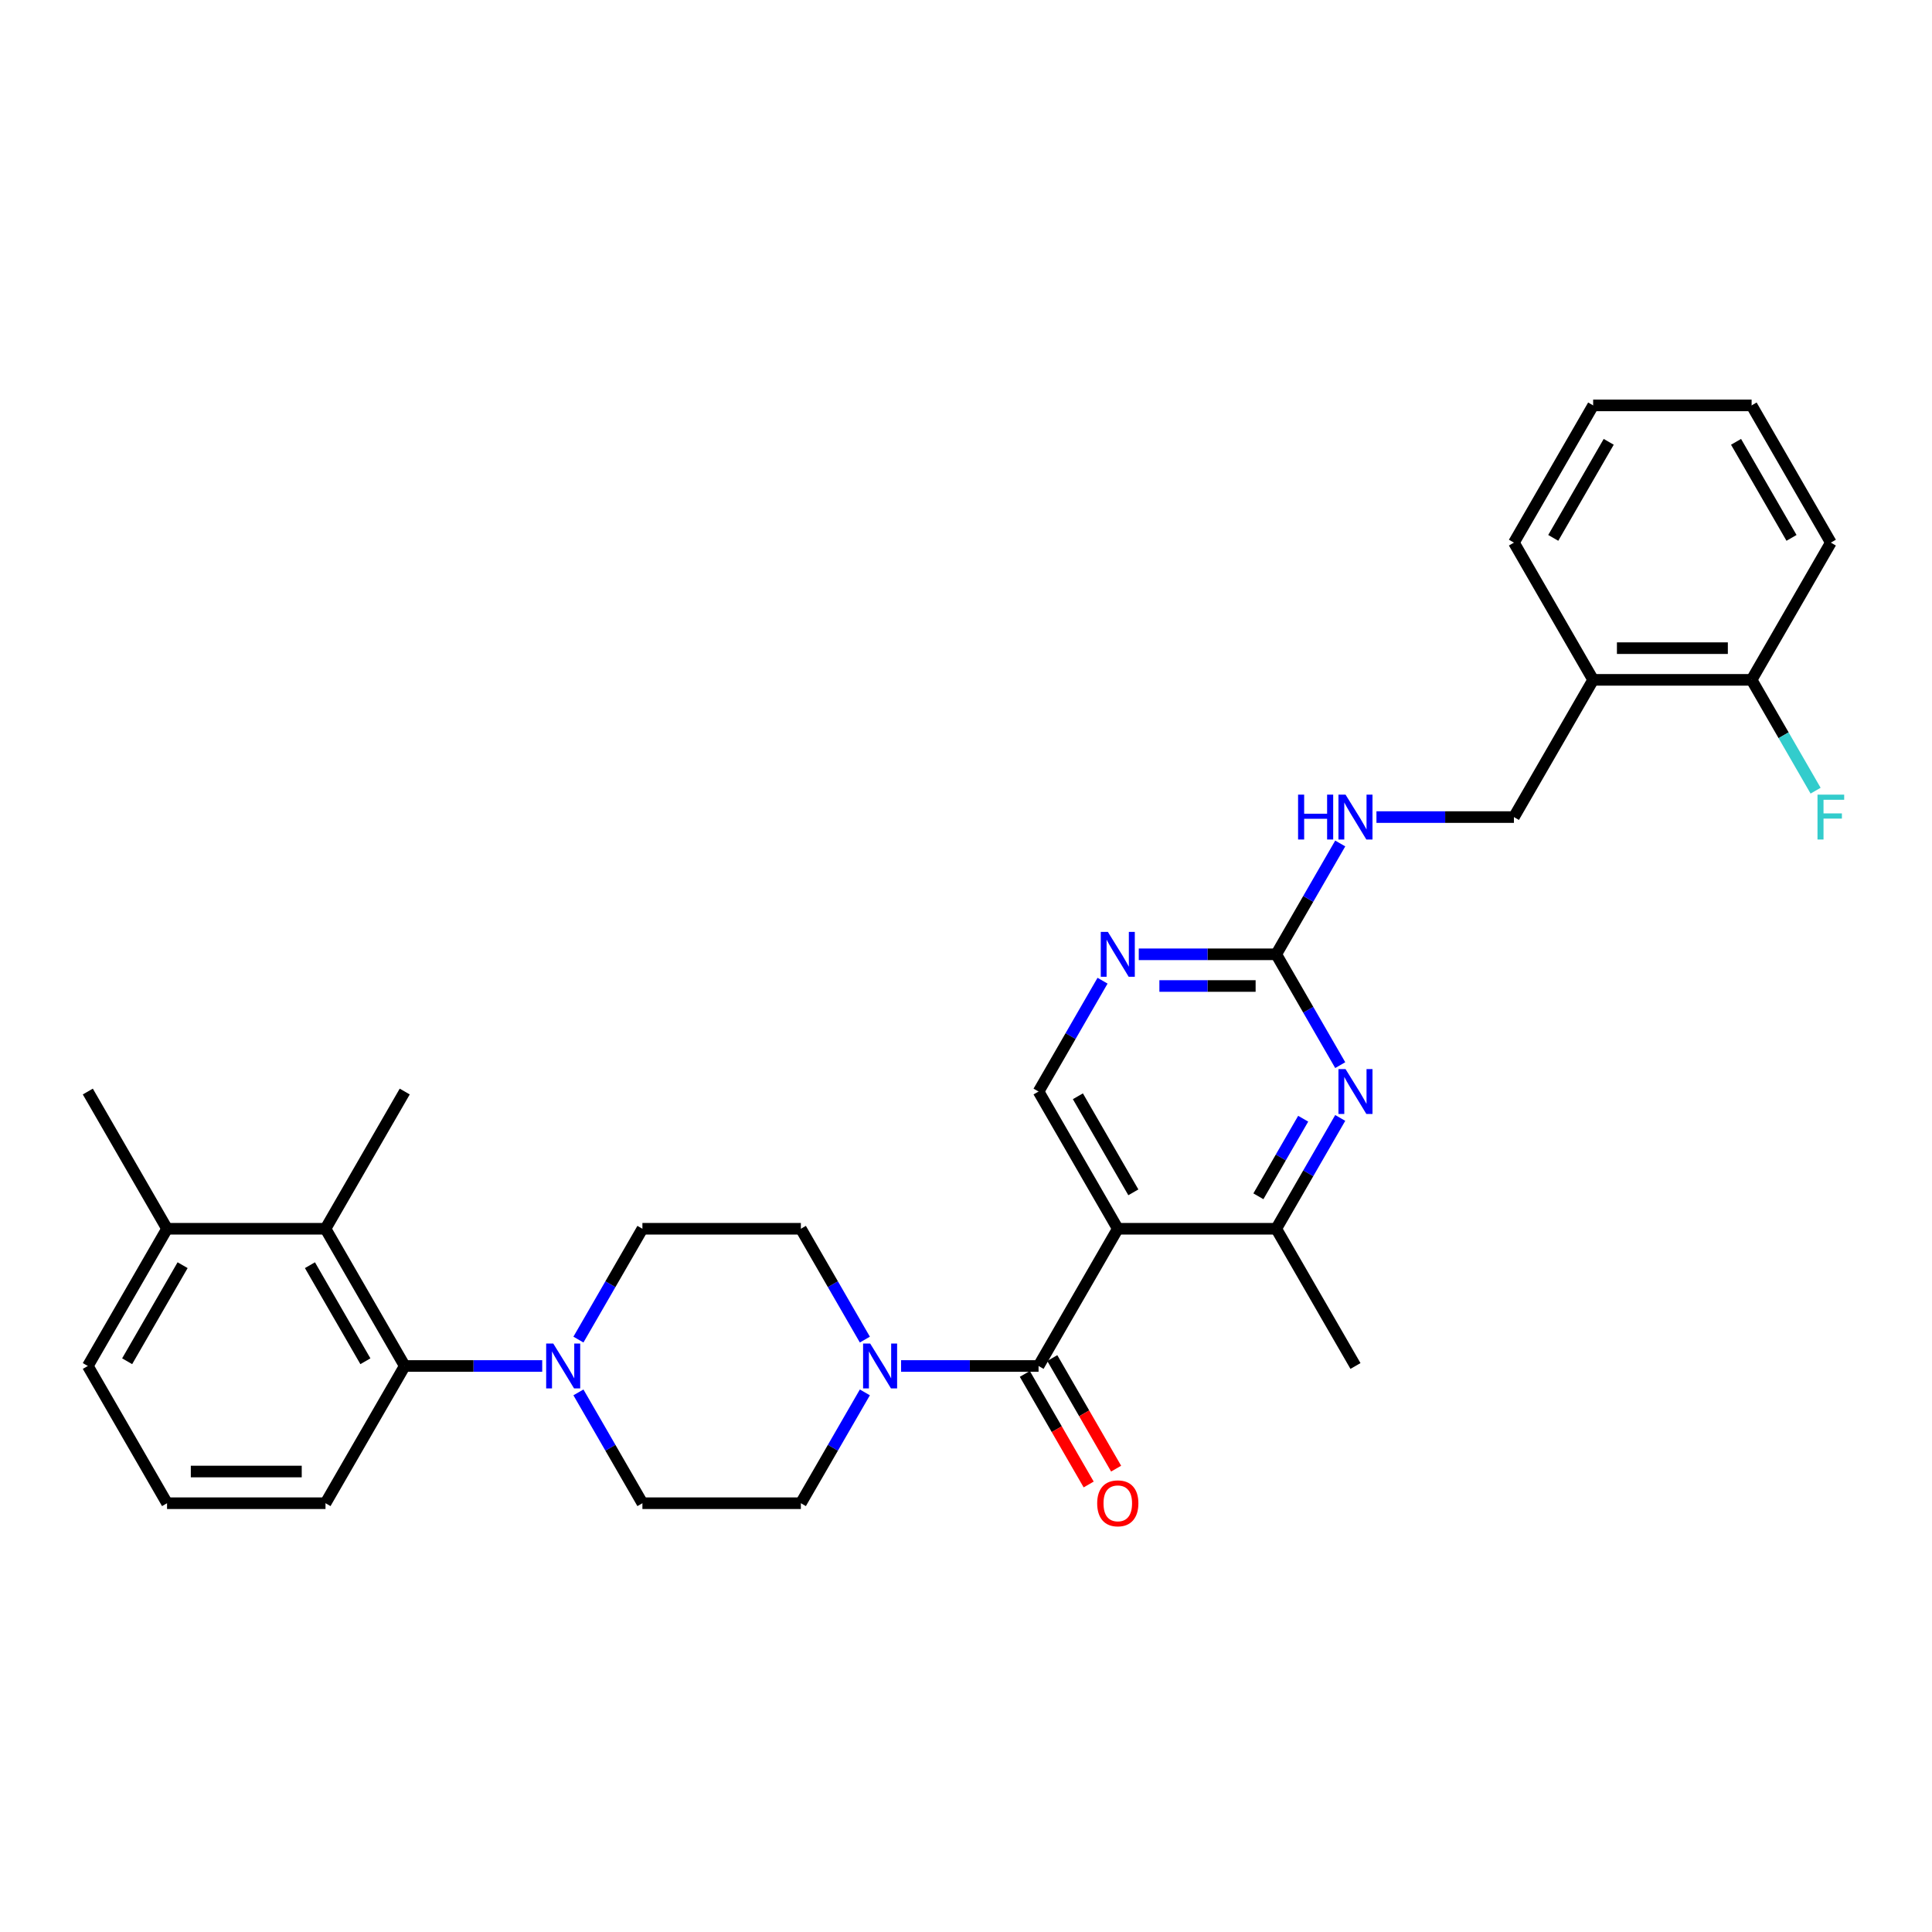 <?xml version='1.0' encoding='iso-8859-1'?>
<svg version='1.1' baseProfile='full'
              xmlns='http://www.w3.org/2000/svg'
                      xmlns:rdkit='http://www.rdkit.org/xml'
                      xmlns:xlink='http://www.w3.org/1999/xlink'
                  xml:space='preserve'
width='1000px' height='1000px' viewBox='0 0 1000 1000'>
<!-- END OF HEADER -->
<rect style='opacity:1.0;fill:#FFFFFF;stroke:none' width='1000' height='1000' x='0' y='0'> </rect>
<path class='bond-0' d='M 578.564,636.004 L 537.556,707.033' style='fill:none;fill-rule:evenodd;stroke:#000000;stroke-width:6px;stroke-linecap:butt;stroke-linejoin:miter;stroke-opacity:1' />
<path class='bond-4' d='M 578.564,636.004 L 660.581,636.004' style='fill:none;fill-rule:evenodd;stroke:#000000;stroke-width:6px;stroke-linecap:butt;stroke-linejoin:miter;stroke-opacity:1' />
<path class='bond-9' d='M 578.564,636.004 L 537.556,564.976' style='fill:none;fill-rule:evenodd;stroke:#000000;stroke-width:6px;stroke-linecap:butt;stroke-linejoin:miter;stroke-opacity:1' />
<path class='bond-9' d='M 586.618,617.148 L 557.912,567.428' style='fill:none;fill-rule:evenodd;stroke:#000000;stroke-width:6px;stroke-linecap:butt;stroke-linejoin:miter;stroke-opacity:1' />
<path class='bond-1' d='M 537.556,707.033 L 501.977,707.033' style='fill:none;fill-rule:evenodd;stroke:#000000;stroke-width:6px;stroke-linecap:butt;stroke-linejoin:miter;stroke-opacity:1' />
<path class='bond-1' d='M 501.977,707.033 L 466.398,707.033' style='fill:none;fill-rule:evenodd;stroke:#0000FF;stroke-width:6px;stroke-linecap:butt;stroke-linejoin:miter;stroke-opacity:1' />
<path class='bond-12' d='M 530.453,711.134 L 546.975,739.751' style='fill:none;fill-rule:evenodd;stroke:#000000;stroke-width:6px;stroke-linecap:butt;stroke-linejoin:miter;stroke-opacity:1' />
<path class='bond-12' d='M 546.975,739.751 L 563.496,768.367' style='fill:none;fill-rule:evenodd;stroke:#FF0000;stroke-width:6px;stroke-linecap:butt;stroke-linejoin:miter;stroke-opacity:1' />
<path class='bond-12' d='M 544.658,702.932 L 561.18,731.549' style='fill:none;fill-rule:evenodd;stroke:#000000;stroke-width:6px;stroke-linecap:butt;stroke-linejoin:miter;stroke-opacity:1' />
<path class='bond-12' d='M 561.18,731.549 L 577.702,760.166' style='fill:none;fill-rule:evenodd;stroke:#FF0000;stroke-width:6px;stroke-linecap:butt;stroke-linejoin:miter;stroke-opacity:1' />
<path class='bond-13' d='M 447.65,693.369 L 431.09,664.687' style='fill:none;fill-rule:evenodd;stroke:#0000FF;stroke-width:6px;stroke-linecap:butt;stroke-linejoin:miter;stroke-opacity:1' />
<path class='bond-13' d='M 431.09,664.687 L 414.53,636.004' style='fill:none;fill-rule:evenodd;stroke:#000000;stroke-width:6px;stroke-linecap:butt;stroke-linejoin:miter;stroke-opacity:1' />
<path class='bond-14' d='M 447.65,720.697 L 431.09,749.379' style='fill:none;fill-rule:evenodd;stroke:#0000FF;stroke-width:6px;stroke-linecap:butt;stroke-linejoin:miter;stroke-opacity:1' />
<path class='bond-14' d='M 431.09,749.379 L 414.53,778.062' style='fill:none;fill-rule:evenodd;stroke:#000000;stroke-width:6px;stroke-linecap:butt;stroke-linejoin:miter;stroke-opacity:1' />
<path class='bond-2' d='M 693.7,578.64 L 677.14,607.322' style='fill:none;fill-rule:evenodd;stroke:#0000FF;stroke-width:6px;stroke-linecap:butt;stroke-linejoin:miter;stroke-opacity:1' />
<path class='bond-2' d='M 677.14,607.322 L 660.581,636.004' style='fill:none;fill-rule:evenodd;stroke:#000000;stroke-width:6px;stroke-linecap:butt;stroke-linejoin:miter;stroke-opacity:1' />
<path class='bond-2' d='M 674.527,579.043 L 662.935,599.12' style='fill:none;fill-rule:evenodd;stroke:#0000FF;stroke-width:6px;stroke-linecap:butt;stroke-linejoin:miter;stroke-opacity:1' />
<path class='bond-2' d='M 662.935,599.12 L 651.343,619.198' style='fill:none;fill-rule:evenodd;stroke:#000000;stroke-width:6px;stroke-linecap:butt;stroke-linejoin:miter;stroke-opacity:1' />
<path class='bond-31' d='M 693.7,551.312 L 677.14,522.629' style='fill:none;fill-rule:evenodd;stroke:#0000FF;stroke-width:6px;stroke-linecap:butt;stroke-linejoin:miter;stroke-opacity:1' />
<path class='bond-31' d='M 677.14,522.629 L 660.581,493.947' style='fill:none;fill-rule:evenodd;stroke:#000000;stroke-width:6px;stroke-linecap:butt;stroke-linejoin:miter;stroke-opacity:1' />
<path class='bond-3' d='M 299.394,720.697 L 315.954,749.379' style='fill:none;fill-rule:evenodd;stroke:#0000FF;stroke-width:6px;stroke-linecap:butt;stroke-linejoin:miter;stroke-opacity:1' />
<path class='bond-3' d='M 315.954,749.379 L 332.513,778.062' style='fill:none;fill-rule:evenodd;stroke:#000000;stroke-width:6px;stroke-linecap:butt;stroke-linejoin:miter;stroke-opacity:1' />
<path class='bond-6' d='M 280.646,707.033 L 245.067,707.033' style='fill:none;fill-rule:evenodd;stroke:#0000FF;stroke-width:6px;stroke-linecap:butt;stroke-linejoin:miter;stroke-opacity:1' />
<path class='bond-6' d='M 245.067,707.033 L 209.488,707.033' style='fill:none;fill-rule:evenodd;stroke:#000000;stroke-width:6px;stroke-linecap:butt;stroke-linejoin:miter;stroke-opacity:1' />
<path class='bond-32' d='M 299.394,693.369 L 315.954,664.687' style='fill:none;fill-rule:evenodd;stroke:#0000FF;stroke-width:6px;stroke-linecap:butt;stroke-linejoin:miter;stroke-opacity:1' />
<path class='bond-32' d='M 315.954,664.687 L 332.513,636.004' style='fill:none;fill-rule:evenodd;stroke:#000000;stroke-width:6px;stroke-linecap:butt;stroke-linejoin:miter;stroke-opacity:1' />
<path class='bond-23' d='M 660.581,636.004 L 701.589,707.033' style='fill:none;fill-rule:evenodd;stroke:#000000;stroke-width:6px;stroke-linecap:butt;stroke-linejoin:miter;stroke-opacity:1' />
<path class='bond-5' d='M 660.581,493.947 L 625.002,493.947' style='fill:none;fill-rule:evenodd;stroke:#000000;stroke-width:6px;stroke-linecap:butt;stroke-linejoin:miter;stroke-opacity:1' />
<path class='bond-5' d='M 625.002,493.947 L 589.423,493.947' style='fill:none;fill-rule:evenodd;stroke:#0000FF;stroke-width:6px;stroke-linecap:butt;stroke-linejoin:miter;stroke-opacity:1' />
<path class='bond-5' d='M 649.907,510.351 L 625.002,510.351' style='fill:none;fill-rule:evenodd;stroke:#000000;stroke-width:6px;stroke-linecap:butt;stroke-linejoin:miter;stroke-opacity:1' />
<path class='bond-5' d='M 625.002,510.351 L 600.097,510.351' style='fill:none;fill-rule:evenodd;stroke:#0000FF;stroke-width:6px;stroke-linecap:butt;stroke-linejoin:miter;stroke-opacity:1' />
<path class='bond-11' d='M 660.581,493.947 L 677.14,465.265' style='fill:none;fill-rule:evenodd;stroke:#000000;stroke-width:6px;stroke-linecap:butt;stroke-linejoin:miter;stroke-opacity:1' />
<path class='bond-11' d='M 677.14,465.265 L 693.7,436.583' style='fill:none;fill-rule:evenodd;stroke:#0000FF;stroke-width:6px;stroke-linecap:butt;stroke-linejoin:miter;stroke-opacity:1' />
<path class='bond-8' d='M 209.488,707.033 L 168.48,636.004' style='fill:none;fill-rule:evenodd;stroke:#000000;stroke-width:6px;stroke-linecap:butt;stroke-linejoin:miter;stroke-opacity:1' />
<path class='bond-8' d='M 189.131,704.581 L 160.425,654.86' style='fill:none;fill-rule:evenodd;stroke:#000000;stroke-width:6px;stroke-linecap:butt;stroke-linejoin:miter;stroke-opacity:1' />
<path class='bond-21' d='M 209.488,707.033 L 168.48,778.062' style='fill:none;fill-rule:evenodd;stroke:#000000;stroke-width:6px;stroke-linecap:butt;stroke-linejoin:miter;stroke-opacity:1' />
<path class='bond-7' d='M 570.675,507.611 L 554.115,536.293' style='fill:none;fill-rule:evenodd;stroke:#0000FF;stroke-width:6px;stroke-linecap:butt;stroke-linejoin:miter;stroke-opacity:1' />
<path class='bond-7' d='M 554.115,536.293 L 537.556,564.976' style='fill:none;fill-rule:evenodd;stroke:#000000;stroke-width:6px;stroke-linecap:butt;stroke-linejoin:miter;stroke-opacity:1' />
<path class='bond-18' d='M 168.48,636.004 L 86.463,636.004' style='fill:none;fill-rule:evenodd;stroke:#000000;stroke-width:6px;stroke-linecap:butt;stroke-linejoin:miter;stroke-opacity:1' />
<path class='bond-22' d='M 168.48,636.004 L 209.488,564.976' style='fill:none;fill-rule:evenodd;stroke:#000000;stroke-width:6px;stroke-linecap:butt;stroke-linejoin:miter;stroke-opacity:1' />
<path class='bond-10' d='M 824.614,351.89 L 783.606,422.919' style='fill:none;fill-rule:evenodd;stroke:#000000;stroke-width:6px;stroke-linecap:butt;stroke-linejoin:miter;stroke-opacity:1' />
<path class='bond-19' d='M 824.614,351.89 L 906.631,351.89' style='fill:none;fill-rule:evenodd;stroke:#000000;stroke-width:6px;stroke-linecap:butt;stroke-linejoin:miter;stroke-opacity:1' />
<path class='bond-19' d='M 836.917,335.486 L 894.329,335.486' style='fill:none;fill-rule:evenodd;stroke:#000000;stroke-width:6px;stroke-linecap:butt;stroke-linejoin:miter;stroke-opacity:1' />
<path class='bond-25' d='M 824.614,351.89 L 783.606,280.861' style='fill:none;fill-rule:evenodd;stroke:#000000;stroke-width:6px;stroke-linecap:butt;stroke-linejoin:miter;stroke-opacity:1' />
<path class='bond-17' d='M 712.448,422.919 L 748.027,422.919' style='fill:none;fill-rule:evenodd;stroke:#0000FF;stroke-width:6px;stroke-linecap:butt;stroke-linejoin:miter;stroke-opacity:1' />
<path class='bond-17' d='M 748.027,422.919 L 783.606,422.919' style='fill:none;fill-rule:evenodd;stroke:#000000;stroke-width:6px;stroke-linecap:butt;stroke-linejoin:miter;stroke-opacity:1' />
<path class='bond-16' d='M 414.53,636.004 L 332.513,636.004' style='fill:none;fill-rule:evenodd;stroke:#000000;stroke-width:6px;stroke-linecap:butt;stroke-linejoin:miter;stroke-opacity:1' />
<path class='bond-15' d='M 414.53,778.062 L 332.513,778.062' style='fill:none;fill-rule:evenodd;stroke:#000000;stroke-width:6px;stroke-linecap:butt;stroke-linejoin:miter;stroke-opacity:1' />
<path class='bond-27' d='M 86.463,636.004 L 45.455,564.976' style='fill:none;fill-rule:evenodd;stroke:#000000;stroke-width:6px;stroke-linecap:butt;stroke-linejoin:miter;stroke-opacity:1' />
<path class='bond-34' d='M 86.463,636.004 L 45.455,707.033' style='fill:none;fill-rule:evenodd;stroke:#000000;stroke-width:6px;stroke-linecap:butt;stroke-linejoin:miter;stroke-opacity:1' />
<path class='bond-34' d='M 94.517,654.86 L 65.811,704.581' style='fill:none;fill-rule:evenodd;stroke:#000000;stroke-width:6px;stroke-linecap:butt;stroke-linejoin:miter;stroke-opacity:1' />
<path class='bond-20' d='M 906.631,351.89 L 923.191,380.572' style='fill:none;fill-rule:evenodd;stroke:#000000;stroke-width:6px;stroke-linecap:butt;stroke-linejoin:miter;stroke-opacity:1' />
<path class='bond-20' d='M 923.191,380.572 L 939.751,409.254' style='fill:none;fill-rule:evenodd;stroke:#33CCCC;stroke-width:6px;stroke-linecap:butt;stroke-linejoin:miter;stroke-opacity:1' />
<path class='bond-28' d='M 906.631,351.89 L 947.64,280.861' style='fill:none;fill-rule:evenodd;stroke:#000000;stroke-width:6px;stroke-linecap:butt;stroke-linejoin:miter;stroke-opacity:1' />
<path class='bond-24' d='M 168.48,778.062 L 86.463,778.062' style='fill:none;fill-rule:evenodd;stroke:#000000;stroke-width:6px;stroke-linecap:butt;stroke-linejoin:miter;stroke-opacity:1' />
<path class='bond-24' d='M 156.177,761.658 L 98.766,761.658' style='fill:none;fill-rule:evenodd;stroke:#000000;stroke-width:6px;stroke-linecap:butt;stroke-linejoin:miter;stroke-opacity:1' />
<path class='bond-26' d='M 86.463,778.062 L 45.455,707.033' style='fill:none;fill-rule:evenodd;stroke:#000000;stroke-width:6px;stroke-linecap:butt;stroke-linejoin:miter;stroke-opacity:1' />
<path class='bond-29' d='M 783.606,280.861 L 824.614,209.833' style='fill:none;fill-rule:evenodd;stroke:#000000;stroke-width:6px;stroke-linecap:butt;stroke-linejoin:miter;stroke-opacity:1' />
<path class='bond-29' d='M 803.963,278.409 L 832.669,228.689' style='fill:none;fill-rule:evenodd;stroke:#000000;stroke-width:6px;stroke-linecap:butt;stroke-linejoin:miter;stroke-opacity:1' />
<path class='bond-33' d='M 947.64,280.861 L 906.631,209.833' style='fill:none;fill-rule:evenodd;stroke:#000000;stroke-width:6px;stroke-linecap:butt;stroke-linejoin:miter;stroke-opacity:1' />
<path class='bond-33' d='M 927.283,278.409 L 898.577,228.689' style='fill:none;fill-rule:evenodd;stroke:#000000;stroke-width:6px;stroke-linecap:butt;stroke-linejoin:miter;stroke-opacity:1' />
<path class='bond-30' d='M 824.614,209.833 L 906.631,209.833' style='fill:none;fill-rule:evenodd;stroke:#000000;stroke-width:6px;stroke-linecap:butt;stroke-linejoin:miter;stroke-opacity:1' />
<path  class='atom-2' d='M 450.404 695.42
L 458.016 707.722
Q 458.77 708.936, 459.984 711.134
Q 461.198 713.332, 461.263 713.463
L 461.263 695.42
L 464.347 695.42
L 464.347 718.647
L 461.165 718.647
L 452.996 705.196
Q 452.045 703.621, 451.028 701.817
Q 450.044 700.012, 449.748 699.455
L 449.748 718.647
L 446.73 718.647
L 446.73 695.42
L 450.404 695.42
' fill='#0000FF'/>
<path  class='atom-3' d='M 696.455 553.362
L 704.066 565.665
Q 704.821 566.879, 706.034 569.077
Q 707.248 571.275, 707.314 571.406
L 707.314 553.362
L 710.398 553.362
L 710.398 576.589
L 707.216 576.589
L 699.047 563.139
Q 698.095 561.564, 697.078 559.76
Q 696.094 557.955, 695.799 557.397
L 695.799 576.589
L 692.781 576.589
L 692.781 553.362
L 696.455 553.362
' fill='#0000FF'/>
<path  class='atom-4' d='M 286.371 695.42
L 293.982 707.722
Q 294.736 708.936, 295.95 711.134
Q 297.164 713.332, 297.23 713.463
L 297.23 695.42
L 300.314 695.42
L 300.314 718.647
L 297.131 718.647
L 288.963 705.196
Q 288.011 703.621, 286.994 701.817
Q 286.01 700.012, 285.715 699.455
L 285.715 718.647
L 282.696 718.647
L 282.696 695.42
L 286.371 695.42
' fill='#0000FF'/>
<path  class='atom-8' d='M 573.43 482.334
L 581.041 494.636
Q 581.795 495.85, 583.009 498.048
Q 584.223 500.246, 584.289 500.377
L 584.289 482.334
L 587.373 482.334
L 587.373 505.561
L 584.19 505.561
L 576.021 492.11
Q 575.07 490.535, 574.053 488.731
Q 573.069 486.927, 572.774 486.369
L 572.774 505.561
L 569.755 505.561
L 569.755 482.334
L 573.43 482.334
' fill='#0000FF'/>
<path  class='atom-12' d='M 671.883 411.305
L 675.032 411.305
L 675.032 421.18
L 686.908 421.18
L 686.908 411.305
L 690.058 411.305
L 690.058 434.532
L 686.908 434.532
L 686.908 423.804
L 675.032 423.804
L 675.032 434.532
L 671.883 434.532
L 671.883 411.305
' fill='#0000FF'/>
<path  class='atom-12' d='M 696.455 411.305
L 704.066 423.607
Q 704.821 424.821, 706.034 427.019
Q 707.248 429.217, 707.314 429.349
L 707.314 411.305
L 710.398 411.305
L 710.398 434.532
L 707.216 434.532
L 699.047 421.081
Q 698.095 419.507, 697.078 417.702
Q 696.094 415.898, 695.799 415.34
L 695.799 434.532
L 692.781 434.532
L 692.781 411.305
L 696.455 411.305
' fill='#0000FF'/>
<path  class='atom-13' d='M 567.902 778.127
Q 567.902 772.55, 570.657 769.434
Q 573.413 766.317, 578.564 766.317
Q 583.715 766.317, 586.47 769.434
Q 589.226 772.55, 589.226 778.127
Q 589.226 783.77, 586.438 786.985
Q 583.649 790.167, 578.564 790.167
Q 573.446 790.167, 570.657 786.985
Q 567.902 783.803, 567.902 778.127
M 578.564 787.543
Q 582.107 787.543, 584.01 785.181
Q 585.945 782.786, 585.945 778.127
Q 585.945 773.567, 584.01 771.271
Q 582.107 768.942, 578.564 768.942
Q 575.021 768.942, 573.085 771.238
Q 571.182 773.534, 571.182 778.127
Q 571.182 782.819, 573.085 785.181
Q 575.021 787.543, 578.564 787.543
' fill='#FF0000'/>
<path  class='atom-21' d='M 940.734 411.305
L 954.545 411.305
L 954.545 413.962
L 943.85 413.962
L 943.85 421.016
L 953.364 421.016
L 953.364 423.706
L 943.85 423.706
L 943.85 434.532
L 940.734 434.532
L 940.734 411.305
' fill='#33CCCC'/>
</svg>
